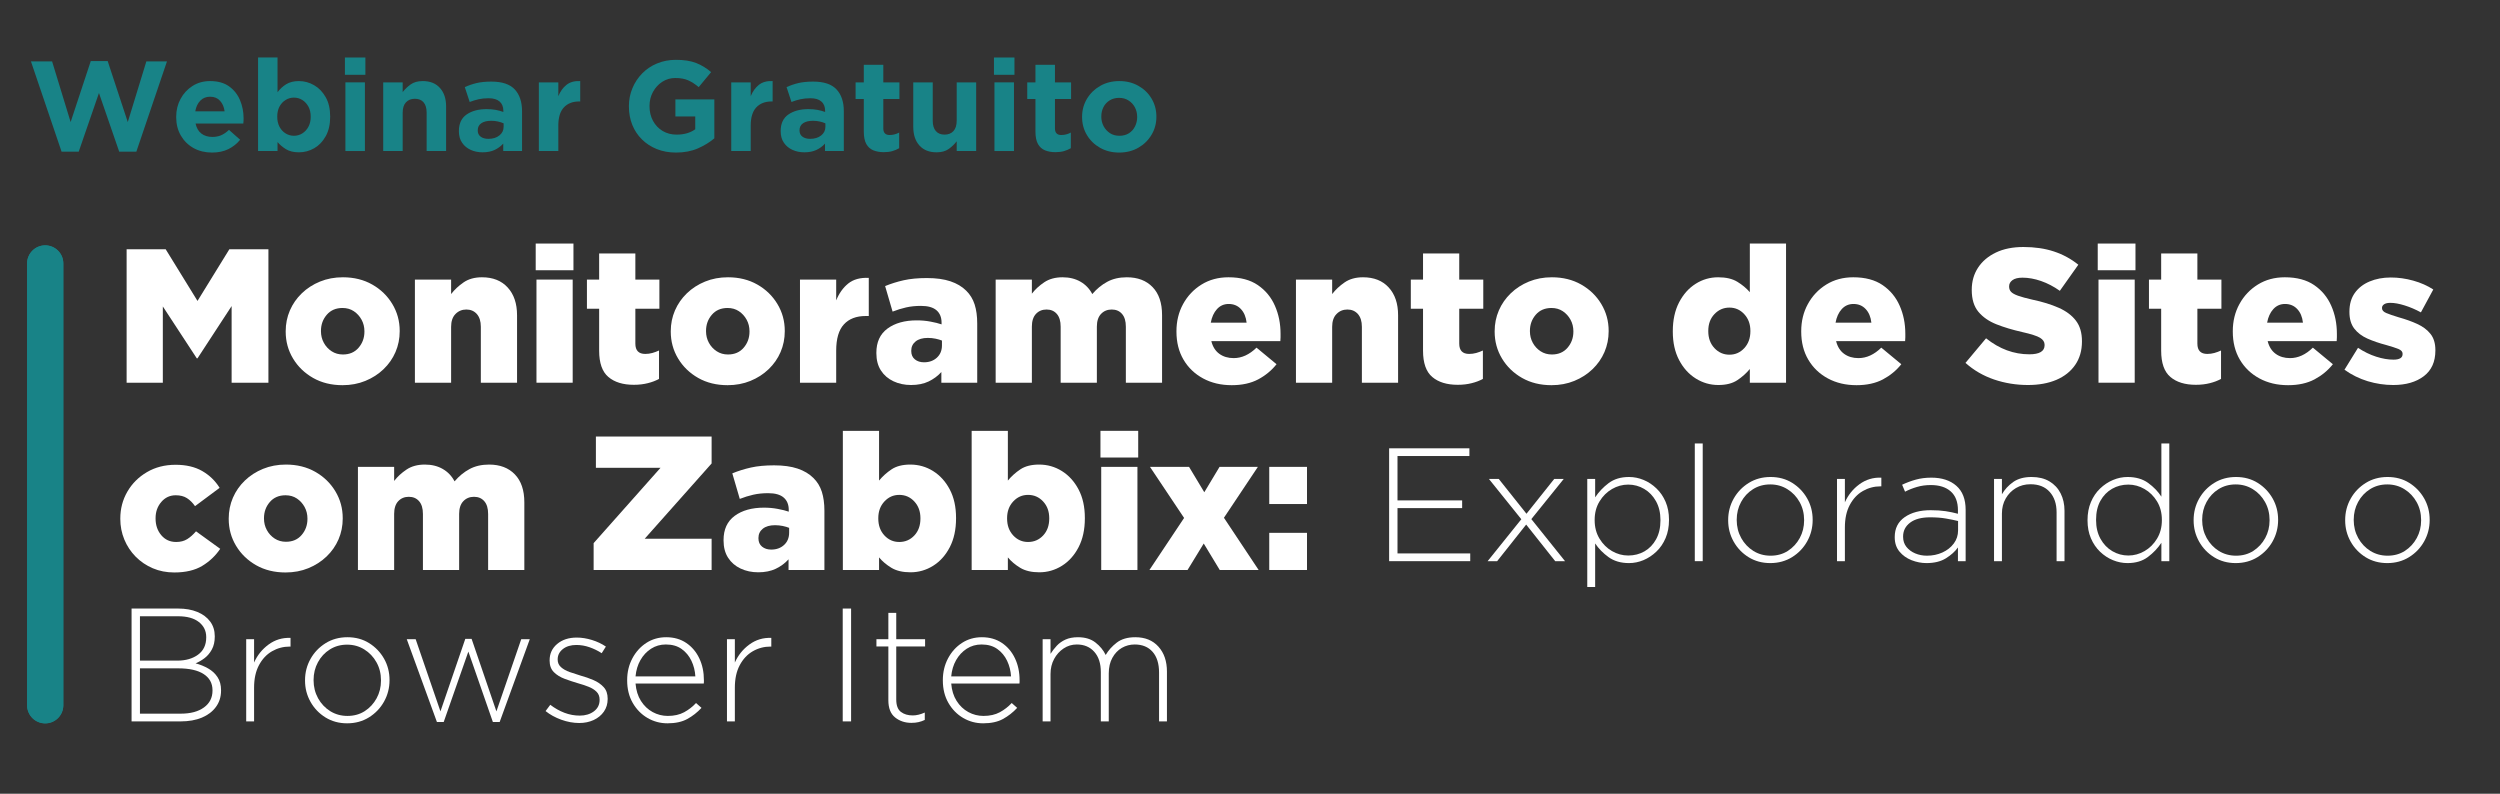 <svg xmlns="http://www.w3.org/2000/svg" xmlns:xlink="http://www.w3.org/1999/xlink" width="1493" zoomAndPan="magnify" viewBox="0 0 1119.75 355.5" height="474" preserveAspectRatio="xMidYMid meet" version="1.0"><rect x="0" y="0" width="1119.75" height="355.5" fill="#333333" stroke="none"/><defs><g/><clipPath id="3346da91da"><path d="M 12.137 109.871 L 28.367 109.871 L 28.367 324.082 L 12.137 324.082 Z M 12.137 109.871 " clip-rule="nonzero"/></clipPath><clipPath id="b41e641beb"><path d="M 20.25 109.871 C 24.734 109.871 28.367 113.504 28.367 117.984 L 28.367 315.91 C 28.367 320.391 24.734 324.023 20.25 324.023 C 15.77 324.023 12.137 320.391 12.137 315.91 L 12.137 117.984 C 12.137 113.504 15.77 109.871 20.25 109.871 Z M 20.25 109.871 " clip-rule="nonzero"/></clipPath><clipPath id="3cbc031dec"><path d="M 12.137 109.934 L 28.613 109.934 L 28.613 324 L 12.137 324 Z M 12.137 109.934 " clip-rule="nonzero"/></clipPath><clipPath id="f9dd73afc8"><path d="M 20.246 109.934 C 24.727 109.934 28.355 113.562 28.355 118.043 L 28.355 315.848 C 28.355 320.328 24.727 323.961 20.246 323.961 C 15.77 323.961 12.137 320.328 12.137 315.848 L 12.137 118.043 C 12.137 113.562 15.77 109.934 20.246 109.934 Z M 20.246 109.934 " clip-rule="nonzero"/></clipPath></defs><g clip-path="url(#3346da91da)"><g clip-path="url(#b41e641beb)"><path fill="#188387" d="M 12.137 109.871 L 28.367 109.871 L 28.367 324.02 L 12.137 324.02 Z M 12.137 109.871 " fill-opacity="1" fill-rule="nonzero"/></g></g><g clip-path="url(#3cbc031dec)"><g clip-path="url(#f9dd73afc8)"><path stroke-linecap="butt" transform="matrix(0.749, 0, 0, 0.749, 12.137, 109.934)" fill="none" stroke-linejoin="miter" d="M 10.827 0 C 16.81 0 21.655 4.845 21.655 10.828 L 21.655 274.938 C 21.655 280.921 16.81 285.771 10.827 285.771 C 4.85 285.771 -0 280.921 -0 274.938 L -0 10.828 C -0 4.845 4.85 0 10.827 0 Z M 10.827 0 " stroke="#188387" stroke-width="2" stroke-opacity="1" stroke-miterlimit="4"/></g></g><g fill="#188387" fill-opacity="1"><g transform="translate(12.137, 67.643)"><g><path d="M 62.656 -40.156 L 48.938 0.281 L 41.25 0.281 L 32.188 -25.984 L 23.125 0.281 L 15.438 0.281 L 1.719 -40.156 L 11.188 -40.156 L 19.5 -12.969 L 28.516 -40.281 L 36.094 -40.281 L 45.094 -12.969 L 53.422 -40.156 Z M 62.656 -40.156 "/></g></g></g><g fill="#188387" fill-opacity="1"><g transform="translate(76.511, 67.643)"><g><path d="M 32.594 -14.516 C 32.594 -14.098 32.582 -13.734 32.562 -13.422 C 32.539 -13.117 32.508 -12.754 32.469 -12.328 L 11.078 -12.328 C 11.492 -10.348 12.359 -8.848 13.672 -7.828 C 14.992 -6.816 16.633 -6.312 18.594 -6.312 C 20.039 -6.312 21.348 -6.555 22.516 -7.047 C 23.68 -7.547 24.859 -8.352 26.047 -9.469 L 31.047 -5.047 C 29.629 -3.285 27.875 -1.891 25.781 -0.859 C 23.695 0.172 21.258 0.688 18.469 0.688 C 15.375 0.688 12.617 0.02 10.203 -1.312 C 7.797 -2.656 5.895 -4.52 4.5 -6.906 C 3.102 -9.301 2.406 -12.066 2.406 -15.203 L 2.406 -15.312 C 2.406 -18.258 3.055 -20.938 4.359 -23.344 C 5.66 -25.758 7.445 -27.691 9.719 -29.141 C 12 -30.598 14.629 -31.328 17.609 -31.328 C 21.055 -31.328 23.879 -30.539 26.078 -28.969 C 28.273 -27.406 29.91 -25.348 30.984 -22.797 C 32.055 -20.254 32.594 -17.531 32.594 -14.625 Z M 24.094 -17.781 C 23.832 -19.738 23.145 -21.316 22.031 -22.516 C 20.926 -23.723 19.453 -24.328 17.609 -24.328 C 15.816 -24.328 14.344 -23.734 13.188 -22.547 C 12.039 -21.359 11.297 -19.77 10.953 -17.781 Z M 24.094 -17.781 "/></g></g></g><g fill="#188387" fill-opacity="1"><g transform="translate(111.681, 67.643)"><g><path d="M 36.203 -15.312 C 36.203 -11.914 35.539 -9.031 34.219 -6.656 C 32.906 -4.281 31.188 -2.477 29.062 -1.25 C 26.938 -0.031 24.648 0.578 22.203 0.578 C 19.867 0.578 17.945 0.117 16.438 -0.797 C 14.926 -1.723 13.656 -2.797 12.625 -4.016 L 12.625 0 L 3.906 0 L 3.906 -41.891 L 12.625 -41.891 L 12.625 -26.328 C 13.695 -27.785 14.992 -28.984 16.516 -29.922 C 18.047 -30.859 19.941 -31.328 22.203 -31.328 C 24.609 -31.328 26.875 -30.711 29 -29.484 C 31.125 -28.266 32.852 -26.477 34.188 -24.125 C 35.531 -21.77 36.203 -18.875 36.203 -15.438 Z M 27.484 -15.312 L 27.484 -15.438 C 27.484 -17.156 27.141 -18.645 26.453 -19.906 C 25.766 -21.164 24.852 -22.148 23.719 -22.859 C 22.594 -23.566 21.344 -23.922 19.969 -23.922 C 18.625 -23.922 17.379 -23.566 16.234 -22.859 C 15.086 -22.148 14.176 -21.164 13.5 -19.906 C 12.832 -18.645 12.5 -17.156 12.5 -15.438 L 12.5 -15.312 C 12.5 -13.633 12.832 -12.156 13.5 -10.875 C 14.176 -9.594 15.086 -8.598 16.234 -7.891 C 17.379 -7.18 18.625 -6.828 19.969 -6.828 C 21.344 -6.828 22.594 -7.18 23.719 -7.891 C 24.852 -8.598 25.766 -9.582 26.453 -10.844 C 27.141 -12.102 27.484 -13.594 27.484 -15.312 Z M 27.484 -15.312 "/></g></g></g><g fill="#188387" fill-opacity="1"><g transform="translate(150.408, 67.643)"><g><path d="M 13.25 -34.141 L 4.078 -34.141 L 4.078 -41.891 L 13.25 -41.891 Z M 13.031 0 L 4.297 0 L 4.297 -30.75 L 13.031 -30.75 Z M 13.031 0 "/></g></g></g><g fill="#188387" fill-opacity="1"><g transform="translate(167.735, 67.643)"><g><path d="M 32.078 0 L 23.359 0 L 23.359 -17.156 C 23.359 -19.219 22.895 -20.773 21.969 -21.828 C 21.051 -22.879 19.754 -23.406 18.078 -23.406 C 16.43 -23.406 15.109 -22.879 14.109 -21.828 C 13.117 -20.773 12.625 -19.219 12.625 -17.156 L 12.625 0 L 3.906 0 L 3.906 -30.75 L 12.625 -30.75 L 12.625 -26.391 C 13.613 -27.691 14.805 -28.836 16.203 -29.828 C 17.598 -30.828 19.406 -31.328 21.625 -31.328 C 24.914 -31.328 27.477 -30.301 29.312 -28.25 C 31.156 -26.207 32.078 -23.426 32.078 -19.906 Z M 32.078 0 "/></g></g></g><g fill="#188387" fill-opacity="1"><g transform="translate(203.479, 67.643)"><g><path d="M 30.344 0 L 21.922 0 L 21.922 -3.328 C 20.848 -2.141 19.562 -1.191 18.062 -0.484 C 16.57 0.223 14.758 0.578 12.625 0.578 C 10.707 0.578 8.945 0.211 7.344 -0.516 C 5.738 -1.242 4.457 -2.305 3.5 -3.703 C 2.539 -5.098 2.062 -6.805 2.062 -8.828 L 2.062 -8.953 C 2.062 -12.316 3.219 -14.789 5.531 -16.375 C 7.852 -17.969 10.828 -18.766 14.453 -18.766 C 16.023 -18.766 17.406 -18.648 18.594 -18.422 C 19.781 -18.191 20.906 -17.883 21.969 -17.5 L 21.969 -18.016 C 21.969 -19.816 21.41 -21.203 20.297 -22.172 C 19.191 -23.148 17.551 -23.641 15.375 -23.641 C 13.727 -23.641 12.254 -23.492 10.953 -23.203 C 9.66 -22.922 8.305 -22.508 6.891 -21.969 L 4.703 -28.625 C 6.391 -29.395 8.148 -30 9.984 -30.438 C 11.816 -30.875 14.035 -31.094 16.641 -31.094 C 21.422 -31.094 24.898 -29.926 27.078 -27.594 C 29.254 -25.258 30.344 -22.008 30.344 -17.844 Z M 22.094 -10.844 L 22.094 -12.391 C 21.363 -12.734 20.52 -13.008 19.562 -13.219 C 18.602 -13.438 17.594 -13.547 16.531 -13.547 C 14.656 -13.547 13.18 -13.18 12.109 -12.453 C 11.035 -11.723 10.5 -10.672 10.5 -9.297 L 10.5 -9.188 C 10.5 -8 10.938 -7.078 11.812 -6.422 C 12.695 -5.773 13.848 -5.453 15.266 -5.453 C 17.285 -5.453 18.926 -5.957 20.188 -6.969 C 21.457 -7.977 22.094 -9.27 22.094 -10.844 Z M 22.094 -10.844 "/></g></g></g><g fill="#188387" fill-opacity="1"><g transform="translate(237.445, 67.643)"><g><path d="M 22.438 -22.203 L 21.969 -22.203 C 19.062 -22.203 16.773 -21.312 15.109 -19.531 C 13.453 -17.758 12.625 -15.035 12.625 -11.359 L 12.625 0 L 3.906 0 L 3.906 -30.75 L 12.625 -30.75 L 12.625 -24.562 C 13.5 -26.695 14.711 -28.383 16.266 -29.625 C 17.816 -30.875 19.875 -31.441 22.438 -31.328 Z M 22.438 -22.203 "/></g></g></g><g fill="#188387" fill-opacity="1"><g transform="translate(261.427, 67.643)"><g/></g></g><g fill="#188387" fill-opacity="1"><g transform="translate(278.639, 67.643)"><g><path d="M 41.312 -5.688 C 39.25 -3.926 36.789 -2.422 33.938 -1.172 C 31.082 0.066 27.82 0.688 24.156 0.688 C 21.02 0.688 18.16 0.172 15.578 -0.859 C 12.992 -1.891 10.766 -3.332 8.891 -5.188 C 7.016 -7.039 5.57 -9.219 4.562 -11.719 C 3.551 -14.227 3.047 -16.977 3.047 -19.969 L 3.047 -20.078 C 3.047 -22.953 3.57 -25.641 4.625 -28.141 C 5.676 -30.648 7.133 -32.859 9 -34.766 C 10.875 -36.68 13.102 -38.172 15.688 -39.234 C 18.27 -40.305 21.07 -40.844 24.094 -40.844 C 27.727 -40.844 30.738 -40.375 33.125 -39.438 C 35.52 -38.508 37.77 -37.145 39.875 -35.344 L 34.312 -28.625 C 32.781 -29.926 31.227 -30.93 29.656 -31.641 C 28.094 -32.348 26.145 -32.703 23.812 -32.703 C 21.664 -32.703 19.723 -32.133 17.984 -31 C 16.242 -29.875 14.859 -28.363 13.828 -26.469 C 12.797 -24.582 12.281 -22.492 12.281 -20.203 L 12.281 -20.078 C 12.281 -17.629 12.797 -15.445 13.828 -13.531 C 14.859 -11.625 16.289 -10.113 18.125 -9 C 19.969 -7.895 22.07 -7.344 24.438 -7.344 C 27.77 -7.344 30.547 -8.145 32.766 -9.75 L 32.766 -15.484 L 23.875 -15.484 L 23.875 -23.125 L 41.312 -23.125 Z M 41.312 -5.688 "/></g></g></g><g fill="#188387" fill-opacity="1"><g transform="translate(323.621, 67.643)"><g><path d="M 22.438 -22.203 L 21.969 -22.203 C 19.062 -22.203 16.773 -21.312 15.109 -19.531 C 13.453 -17.758 12.625 -15.035 12.625 -11.359 L 12.625 0 L 3.906 0 L 3.906 -30.75 L 12.625 -30.75 L 12.625 -24.562 C 13.5 -26.695 14.711 -28.383 16.266 -29.625 C 17.816 -30.875 19.875 -31.441 22.438 -31.328 Z M 22.438 -22.203 "/></g></g></g><g fill="#188387" fill-opacity="1"><g transform="translate(347.603, 67.643)"><g><path d="M 30.344 0 L 21.922 0 L 21.922 -3.328 C 20.848 -2.141 19.562 -1.191 18.062 -0.484 C 16.57 0.223 14.758 0.578 12.625 0.578 C 10.707 0.578 8.945 0.211 7.344 -0.516 C 5.738 -1.242 4.457 -2.305 3.5 -3.703 C 2.539 -5.098 2.062 -6.805 2.062 -8.828 L 2.062 -8.953 C 2.062 -12.316 3.219 -14.789 5.531 -16.375 C 7.852 -17.969 10.828 -18.766 14.453 -18.766 C 16.023 -18.766 17.406 -18.648 18.594 -18.422 C 19.781 -18.191 20.906 -17.883 21.969 -17.5 L 21.969 -18.016 C 21.969 -19.816 21.41 -21.203 20.297 -22.172 C 19.191 -23.148 17.551 -23.641 15.375 -23.641 C 13.727 -23.641 12.254 -23.492 10.953 -23.203 C 9.66 -22.922 8.305 -22.508 6.891 -21.969 L 4.703 -28.625 C 6.391 -29.395 8.148 -30 9.984 -30.438 C 11.816 -30.875 14.035 -31.094 16.641 -31.094 C 21.422 -31.094 24.898 -29.926 27.078 -27.594 C 29.254 -25.258 30.344 -22.008 30.344 -17.844 Z M 22.094 -10.844 L 22.094 -12.391 C 21.363 -12.734 20.52 -13.008 19.562 -13.219 C 18.602 -13.438 17.594 -13.547 16.531 -13.547 C 14.656 -13.547 13.18 -13.18 12.109 -12.453 C 11.035 -11.723 10.5 -10.672 10.5 -9.297 L 10.5 -9.188 C 10.5 -8 10.938 -7.078 11.812 -6.422 C 12.695 -5.773 13.848 -5.453 15.266 -5.453 C 17.285 -5.453 18.926 -5.957 20.188 -6.969 C 21.457 -7.977 22.094 -9.27 22.094 -10.844 Z M 22.094 -10.844 "/></g></g></g><g fill="#188387" fill-opacity="1"><g transform="translate(381.568, 67.643)"><g><path d="M 21.172 -1.266 C 20.254 -0.723 19.238 -0.289 18.125 0.031 C 17.02 0.352 15.738 0.516 14.281 0.516 C 12.52 0.516 10.961 0.238 9.609 -0.312 C 8.254 -0.863 7.203 -1.805 6.453 -3.141 C 5.703 -4.484 5.328 -6.344 5.328 -8.719 L 5.328 -23.297 L 1.656 -23.297 L 1.656 -30.75 L 5.328 -30.75 L 5.328 -38.609 L 14.062 -38.609 L 14.062 -30.75 L 21.281 -30.75 L 21.281 -23.297 L 14.062 -23.297 L 14.062 -10.156 C 14.062 -8.164 15 -7.172 16.875 -7.172 C 18.395 -7.172 19.828 -7.535 21.172 -8.266 Z M 21.172 -1.266 "/></g></g></g><g fill="#188387" fill-opacity="1"><g transform="translate(405.379, 67.643)"><g><path d="M 31.844 0 L 23.125 0 L 23.125 -4.359 C 22.125 -3.055 20.926 -1.906 19.531 -0.906 C 18.133 0.082 16.328 0.578 14.109 0.578 C 10.828 0.578 8.266 -0.441 6.422 -2.484 C 4.586 -4.535 3.672 -7.32 3.672 -10.844 L 3.672 -30.75 L 12.391 -30.75 L 12.391 -13.594 C 12.391 -11.531 12.859 -9.973 13.797 -8.922 C 14.734 -7.867 16.023 -7.344 17.672 -7.344 C 19.359 -7.344 20.688 -7.867 21.656 -8.922 C 22.633 -9.973 23.125 -11.531 23.125 -13.594 L 23.125 -30.75 L 31.844 -30.75 Z M 31.844 0 "/></g></g></g><g fill="#188387" fill-opacity="1"><g transform="translate(441.123, 67.643)"><g><path d="M 13.25 -34.141 L 4.078 -34.141 L 4.078 -41.891 L 13.25 -41.891 Z M 13.031 0 L 4.297 0 L 4.297 -30.75 L 13.031 -30.75 Z M 13.031 0 "/></g></g></g><g fill="#188387" fill-opacity="1"><g transform="translate(458.45, 67.643)"><g><path d="M 21.172 -1.266 C 20.254 -0.723 19.238 -0.289 18.125 0.031 C 17.02 0.352 15.738 0.516 14.281 0.516 C 12.52 0.516 10.961 0.238 9.609 -0.312 C 8.254 -0.863 7.203 -1.805 6.453 -3.141 C 5.703 -4.484 5.328 -6.344 5.328 -8.719 L 5.328 -23.297 L 1.656 -23.297 L 1.656 -30.75 L 5.328 -30.75 L 5.328 -38.609 L 14.062 -38.609 L 14.062 -30.75 L 21.281 -30.75 L 21.281 -23.297 L 14.062 -23.297 L 14.062 -10.156 C 14.062 -8.164 15 -7.172 16.875 -7.172 C 18.395 -7.172 19.828 -7.535 21.172 -8.266 Z M 21.172 -1.266 "/></g></g></g><g fill="#188387" fill-opacity="1"><g transform="translate(482.26, 67.643)"><g><path d="M 35.688 -15.312 C 35.688 -12.375 34.957 -9.688 33.5 -7.25 C 32.051 -4.82 30.07 -2.891 27.562 -1.453 C 25.062 -0.023 22.203 0.688 18.984 0.688 C 15.816 0.688 12.977 -0.02 10.469 -1.438 C 7.969 -2.852 6 -4.766 4.562 -7.172 C 3.125 -9.578 2.406 -12.254 2.406 -15.203 L 2.406 -15.312 C 2.406 -18.258 3.129 -20.945 4.578 -23.375 C 6.035 -25.812 8.016 -27.742 10.516 -29.172 C 13.023 -30.609 15.891 -31.328 19.109 -31.328 C 22.285 -31.328 25.125 -30.617 27.625 -29.203 C 30.133 -27.785 32.102 -25.875 33.531 -23.469 C 34.969 -21.062 35.688 -18.383 35.688 -15.438 Z M 27.078 -15.203 L 27.078 -15.312 C 27.078 -16.844 26.742 -18.25 26.078 -19.531 C 25.41 -20.812 24.461 -21.844 23.234 -22.625 C 22.016 -23.414 20.598 -23.812 18.984 -23.812 C 17.348 -23.812 15.926 -23.426 14.719 -22.656 C 13.508 -21.895 12.586 -20.883 11.953 -19.625 C 11.328 -18.363 11.016 -16.969 11.016 -15.438 L 11.016 -15.312 C 11.016 -13.82 11.359 -12.426 12.047 -11.125 C 12.734 -9.832 13.68 -8.789 14.891 -8 C 16.098 -7.219 17.504 -6.828 19.109 -6.828 C 20.785 -6.828 22.219 -7.207 23.406 -7.969 C 24.594 -8.738 25.5 -9.766 26.125 -11.047 C 26.758 -12.328 27.078 -13.711 27.078 -15.203 Z M 27.078 -15.203 "/></g></g></g><g fill="#ffffff" fill-opacity="1"><g transform="translate(51.415, 251.347)"><g/></g></g><g fill="#ffffff" fill-opacity="1"><g transform="translate(73.079, 251.347)"><g/></g></g><g fill="#ffffff" fill-opacity="1"><g transform="translate(94.743, 251.347)"><g/></g></g><g fill="#ffffff" fill-opacity="1"><g transform="translate(116.406, 251.347)"><g/></g></g><g fill="#ffffff" fill-opacity="1"><g transform="translate(138.07, 251.347)"><g/></g></g><g fill="#ffffff" fill-opacity="1"><g transform="translate(159.734, 251.347)"><g/></g></g><g fill="#ffffff" fill-opacity="1"><g transform="translate(181.398, 251.347)"><g/></g></g><g fill="#ffffff" fill-opacity="1"><g transform="translate(203.061, 251.347)"><g/></g></g><g fill="#ffffff" fill-opacity="1"><g transform="translate(224.725, 251.347)"><g/></g></g><g fill="#ffffff" fill-opacity="1"><g transform="translate(246.389, 251.347)"><g/></g></g><g fill="#ffffff" fill-opacity="1"><g transform="translate(268.053, 251.347)"><g/></g></g><g fill="#ffffff" fill-opacity="1"><g transform="translate(289.716, 251.347)"><g/></g></g><g fill="#ffffff" fill-opacity="1"><g transform="translate(311.38, 251.347)"><g/></g></g><g fill="#ffffff" fill-opacity="1"><g transform="translate(333.044, 251.347)"><g/></g></g><g fill="#ffffff" fill-opacity="1"><g transform="translate(354.708, 251.347)"><g/></g></g><g fill="#ffffff" fill-opacity="1"><g transform="translate(376.371, 251.347)"><g/></g></g><g fill="#ffffff" fill-opacity="1"><g transform="translate(398.035, 251.347)"><g/></g></g><g fill="#ffffff" fill-opacity="1"><g transform="translate(419.699, 251.347)"><g/></g></g><g fill="#ffffff" fill-opacity="1"><g transform="translate(441.362, 251.347)"><g/></g></g><g fill="#ffffff" fill-opacity="1"><g transform="translate(463.026, 251.347)"><g/></g></g><g fill="#ffffff" fill-opacity="1"><g transform="translate(484.69, 251.347)"><g/></g></g><g fill="#ffffff" fill-opacity="1"><g transform="translate(506.354, 251.347)"><g/></g></g><g fill="#ffffff" fill-opacity="1"><g transform="translate(528.017, 251.347)"><g/></g></g><g fill="#ffffff" fill-opacity="1"><g transform="translate(549.681, 251.347)"><g/></g></g><g fill="#ffffff" fill-opacity="1"><g transform="translate(571.345, 251.347)"><g/></g></g><g fill="#ffffff" fill-opacity="1"><g transform="translate(593.009, 251.347)"><g/></g></g><g fill="#ffffff" fill-opacity="1"><g transform="translate(614.674, 251.347)"><g><path d="M 43.844 0 L 7.516 0 L 7.516 -50.547 L 43.469 -50.547 L 43.469 -47.094 L 11.266 -47.094 L 11.266 -27.219 L 40.219 -27.219 L 40.219 -23.766 L 11.266 -23.766 L 11.266 -3.469 L 43.844 -3.469 Z M 43.844 0 "/></g></g></g><g fill="#ffffff" fill-opacity="1"><g transform="translate(663.057, 251.347)"><g><path d="M 37.922 0 L 33.516 0 L 20.516 -16.391 L 7.516 0 L 3.25 0 L 18.344 -18.781 L 3.828 -36.828 L 8.234 -36.828 L 20.656 -21.234 L 33.078 -36.828 L 37.344 -36.828 L 22.828 -18.844 Z M 37.922 0 "/></g></g></g><g fill="#ffffff" fill-opacity="1"><g transform="translate(704.218, 251.347)"><g><path d="M 43.328 -18.422 C 43.328 -15.43 42.82 -12.742 41.812 -10.359 C 40.801 -7.973 39.426 -5.953 37.688 -4.297 C 35.957 -2.641 34.035 -1.363 31.922 -0.469 C 29.805 0.414 27.641 0.859 25.422 0.859 C 21.766 0.859 18.707 -0.031 16.25 -1.812 C 13.789 -3.594 11.789 -5.633 10.25 -7.938 L 10.25 11.562 L 6.719 11.562 L 6.719 -36.828 L 10.25 -36.828 L 10.25 -28.594 C 11.844 -31 13.852 -33.117 16.281 -34.953 C 18.719 -36.785 21.766 -37.703 25.422 -37.703 C 27.641 -37.703 29.805 -37.266 31.922 -36.391 C 34.035 -35.523 35.957 -34.258 37.688 -32.594 C 39.426 -30.938 40.801 -28.926 41.812 -26.562 C 42.82 -24.207 43.328 -21.539 43.328 -18.562 Z M 39.5 -18.266 L 39.5 -18.422 C 39.5 -21.641 38.836 -24.441 37.516 -26.828 C 36.191 -29.211 34.43 -31.051 32.234 -32.344 C 30.047 -33.645 27.656 -34.297 25.062 -34.297 C 22.508 -34.297 20.086 -33.633 17.797 -32.312 C 15.516 -30.988 13.648 -29.133 12.203 -26.75 C 10.754 -24.375 10.031 -21.617 10.031 -18.484 L 10.031 -18.344 C 10.031 -15.219 10.754 -12.461 12.203 -10.078 C 13.648 -7.691 15.516 -5.836 17.797 -4.516 C 20.086 -3.191 22.508 -2.531 25.062 -2.531 C 27.758 -2.531 30.191 -3.156 32.359 -4.406 C 34.523 -5.656 36.254 -7.457 37.547 -9.812 C 38.848 -12.176 39.5 -14.992 39.5 -18.266 Z M 39.5 -18.266 "/></g></g></g><g fill="#ffffff" fill-opacity="1"><g transform="translate(751.878, 251.347)"><g><path d="M 10.766 0 L 7.219 0 L 7.219 -52.719 L 10.766 -52.719 Z M 10.766 0 "/></g></g></g><g fill="#ffffff" fill-opacity="1"><g transform="translate(769.859, 251.347)"><g><path d="M 42.031 -18.422 C 42.031 -14.992 41.211 -11.812 39.578 -8.875 C 37.941 -5.945 35.691 -3.594 32.828 -1.812 C 29.961 -0.031 26.695 0.859 23.031 0.859 C 19.426 0.859 16.203 -0.016 13.359 -1.766 C 10.516 -3.523 8.273 -5.859 6.641 -8.766 C 5.004 -11.68 4.188 -14.848 4.188 -18.266 L 4.188 -18.422 C 4.188 -21.879 5.004 -25.066 6.641 -27.984 C 8.273 -30.898 10.523 -33.25 13.391 -35.031 C 16.254 -36.812 19.52 -37.703 23.188 -37.703 C 26.844 -37.703 30.078 -36.82 32.891 -35.062 C 35.711 -33.301 37.941 -30.977 39.578 -28.094 C 41.211 -25.207 42.031 -22.031 42.031 -18.562 Z M 38.203 -18.266 L 38.203 -18.422 C 38.203 -21.398 37.523 -24.094 36.172 -26.5 C 34.828 -28.906 33.008 -30.816 30.719 -32.234 C 28.438 -33.66 25.875 -34.375 23.031 -34.375 C 20.145 -34.375 17.57 -33.66 15.312 -32.234 C 13.051 -30.816 11.27 -28.906 9.969 -26.5 C 8.664 -24.094 8.016 -21.445 8.016 -18.562 L 8.016 -18.422 C 8.016 -15.484 8.688 -12.797 10.031 -10.359 C 11.383 -7.93 13.203 -6.004 15.484 -4.578 C 17.773 -3.16 20.344 -2.453 23.188 -2.453 C 26.125 -2.453 28.707 -3.172 30.938 -4.609 C 33.176 -6.055 34.945 -7.973 36.25 -10.359 C 37.551 -12.742 38.203 -15.379 38.203 -18.266 Z M 38.203 -18.266 "/></g></g></g><g fill="#ffffff" fill-opacity="1"><g transform="translate(816.075, 251.347)"><g><path d="M 26.578 -33.516 L 26.219 -33.516 C 23.375 -33.516 20.734 -32.816 18.297 -31.422 C 15.867 -30.023 13.922 -27.953 12.453 -25.203 C 10.984 -22.461 10.25 -19.094 10.25 -15.094 L 10.25 0 L 6.719 0 L 6.719 -36.828 L 10.25 -36.828 L 10.25 -26.359 C 11.695 -29.629 13.863 -32.32 16.75 -34.438 C 19.645 -36.562 22.922 -37.551 26.578 -37.406 Z M 26.578 -33.516 "/></g></g></g><g fill="#ffffff" fill-opacity="1"><g transform="translate(844.96, 251.347)"><g><path d="M 35.453 0 L 32 0 L 32 -6.141 C 30.738 -4.359 28.953 -2.742 26.641 -1.297 C 24.336 0.141 21.426 0.859 17.906 0.859 C 15.645 0.859 13.414 0.426 11.219 -0.438 C 9.031 -1.301 7.227 -2.586 5.812 -4.297 C 4.395 -6.004 3.688 -8.133 3.688 -10.688 L 3.688 -10.828 C 3.688 -14.68 5.176 -17.645 8.156 -19.719 C 11.145 -21.789 15.02 -22.828 19.781 -22.828 C 22.332 -22.828 24.562 -22.68 26.469 -22.391 C 28.375 -22.098 30.219 -21.711 32 -21.234 L 32 -22.828 C 32 -26.523 30.926 -29.328 28.781 -31.234 C 26.633 -33.141 23.66 -34.094 19.859 -34.094 C 17.641 -34.094 15.578 -33.812 13.672 -33.25 C 11.773 -32.695 9.988 -31.988 8.312 -31.125 L 7 -34.234 C 9.02 -35.191 11.078 -35.957 13.172 -36.531 C 15.273 -37.113 17.578 -37.406 20.078 -37.406 C 24.797 -37.406 28.535 -36.188 31.297 -33.75 C 34.066 -31.32 35.453 -27.727 35.453 -22.969 Z M 32.062 -13.797 L 32.062 -17.984 C 30.52 -18.367 28.711 -18.738 26.641 -19.094 C 24.578 -19.457 22.223 -19.641 19.578 -19.641 C 15.672 -19.641 12.672 -18.844 10.578 -17.25 C 8.484 -15.664 7.438 -13.598 7.438 -11.047 L 7.438 -10.906 C 7.438 -9.125 7.941 -7.609 8.953 -6.359 C 9.961 -5.109 11.273 -4.145 12.891 -3.469 C 14.504 -2.789 16.25 -2.453 18.125 -2.453 C 20.625 -2.453 22.93 -2.93 25.047 -3.891 C 27.172 -4.859 28.867 -6.195 30.141 -7.906 C 31.422 -9.613 32.062 -11.578 32.062 -13.797 Z M 32.062 -13.797 "/></g></g></g><g fill="#ffffff" fill-opacity="1"><g transform="translate(886.41, 251.347)"><g><path d="M 38.281 0 L 34.734 0 L 34.734 -21.875 C 34.734 -25.688 33.707 -28.734 31.656 -31.016 C 29.613 -33.305 26.738 -34.453 23.031 -34.453 C 20.625 -34.453 18.457 -33.883 16.531 -32.75 C 14.613 -31.613 13.086 -30.055 11.953 -28.078 C 10.816 -26.109 10.25 -23.848 10.25 -21.297 L 10.25 0 L 6.719 0 L 6.719 -36.828 L 10.25 -36.828 L 10.25 -29.969 C 11.5 -32.133 13.18 -33.961 15.297 -35.453 C 17.422 -36.953 20.172 -37.703 23.547 -37.703 C 26.672 -37.703 29.328 -37.051 31.516 -35.75 C 33.711 -34.445 35.391 -32.648 36.547 -30.359 C 37.703 -28.078 38.281 -25.469 38.281 -22.531 Z M 38.281 0 "/></g></g></g><g fill="#ffffff" fill-opacity="1"><g transform="translate(930.676, 251.347)"><g><path d="M 40.953 0 L 37.406 0 L 37.406 -8.234 C 35.82 -5.828 33.812 -3.707 31.375 -1.875 C 28.945 -0.051 25.906 0.859 22.25 0.859 C 20.031 0.859 17.859 0.426 15.734 -0.438 C 13.617 -1.301 11.691 -2.562 9.953 -4.219 C 8.223 -5.883 6.852 -7.895 5.844 -10.25 C 4.832 -12.613 4.328 -15.285 4.328 -18.266 L 4.328 -18.422 C 4.328 -21.398 4.832 -24.082 5.844 -26.469 C 6.852 -28.852 8.223 -30.875 9.953 -32.531 C 11.691 -34.195 13.617 -35.473 15.734 -36.359 C 17.859 -37.254 20.031 -37.703 22.25 -37.703 C 25.945 -37.703 29.023 -36.812 31.484 -35.031 C 33.941 -33.25 35.914 -31.203 37.406 -28.891 L 37.406 -52.719 L 40.953 -52.719 Z M 37.625 -18.344 L 37.625 -18.484 C 37.625 -21.66 36.898 -24.426 35.453 -26.781 C 34.016 -29.145 32.148 -30.988 29.859 -32.312 C 27.578 -33.633 25.16 -34.297 22.609 -34.297 C 19.953 -34.297 17.531 -33.672 15.344 -32.422 C 13.156 -31.172 11.41 -29.379 10.109 -27.047 C 8.805 -24.711 8.156 -21.883 8.156 -18.562 L 8.156 -18.422 C 8.156 -15.191 8.816 -12.383 10.141 -10 C 11.461 -7.613 13.234 -5.77 15.453 -4.469 C 17.672 -3.176 20.055 -2.531 22.609 -2.531 C 25.16 -2.531 27.578 -3.191 29.859 -4.516 C 32.148 -5.836 34.016 -7.691 35.453 -10.078 C 36.898 -12.461 37.625 -15.219 37.625 -18.344 Z M 37.625 -18.344 "/></g></g></g><g fill="#ffffff" fill-opacity="1"><g transform="translate(978.336, 251.347)"><g><path d="M 42.031 -18.422 C 42.031 -14.992 41.211 -11.812 39.578 -8.875 C 37.941 -5.945 35.691 -3.594 32.828 -1.812 C 29.961 -0.031 26.695 0.859 23.031 0.859 C 19.426 0.859 16.203 -0.016 13.359 -1.766 C 10.516 -3.523 8.273 -5.859 6.641 -8.766 C 5.004 -11.68 4.188 -14.848 4.188 -18.266 L 4.188 -18.422 C 4.188 -21.879 5.004 -25.066 6.641 -27.984 C 8.273 -30.898 10.523 -33.25 13.391 -35.031 C 16.254 -36.812 19.52 -37.703 23.188 -37.703 C 26.844 -37.703 30.078 -36.82 32.891 -35.062 C 35.711 -33.301 37.941 -30.977 39.578 -28.094 C 41.211 -25.207 42.031 -22.031 42.031 -18.562 Z M 38.203 -18.266 L 38.203 -18.422 C 38.203 -21.398 37.523 -24.094 36.172 -26.5 C 34.828 -28.906 33.008 -30.816 30.719 -32.234 C 28.438 -33.66 25.875 -34.375 23.031 -34.375 C 20.145 -34.375 17.57 -33.66 15.312 -32.234 C 13.051 -30.816 11.27 -28.906 9.969 -26.5 C 8.664 -24.094 8.016 -21.445 8.016 -18.562 L 8.016 -18.422 C 8.016 -15.484 8.688 -12.797 10.031 -10.359 C 11.383 -7.93 13.203 -6.004 15.484 -4.578 C 17.773 -3.16 20.344 -2.453 23.188 -2.453 C 26.125 -2.453 28.707 -3.172 30.938 -4.609 C 33.176 -6.055 34.945 -7.973 36.25 -10.359 C 37.551 -12.742 38.203 -15.379 38.203 -18.266 Z M 38.203 -18.266 "/></g></g></g><g fill="#ffffff" fill-opacity="1"><g transform="translate(1024.552, 251.347)"><g/></g></g><g fill="#ffffff" fill-opacity="1"><g transform="translate(1046.216, 251.347)"><g><path d="M 42.031 -18.422 C 42.031 -14.992 41.211 -11.812 39.578 -8.875 C 37.941 -5.945 35.691 -3.594 32.828 -1.812 C 29.961 -0.031 26.695 0.859 23.031 0.859 C 19.426 0.859 16.203 -0.016 13.359 -1.766 C 10.516 -3.523 8.273 -5.859 6.641 -8.766 C 5.004 -11.68 4.188 -14.848 4.188 -18.266 L 4.188 -18.422 C 4.188 -21.879 5.004 -25.066 6.641 -27.984 C 8.273 -30.898 10.523 -33.25 13.391 -35.031 C 16.254 -36.812 19.52 -37.703 23.188 -37.703 C 26.844 -37.703 30.078 -36.82 32.891 -35.062 C 35.711 -33.301 37.941 -30.977 39.578 -28.094 C 41.211 -25.207 42.031 -22.031 42.031 -18.562 Z M 38.203 -18.266 L 38.203 -18.422 C 38.203 -21.398 37.523 -24.094 36.172 -26.5 C 34.828 -28.906 33.008 -30.816 30.719 -32.234 C 28.438 -33.66 25.875 -34.375 23.031 -34.375 C 20.145 -34.375 17.57 -33.66 15.312 -32.234 C 13.051 -30.816 11.27 -28.906 9.969 -26.5 C 8.664 -24.094 8.016 -21.445 8.016 -18.562 L 8.016 -18.422 C 8.016 -15.484 8.688 -12.797 10.031 -10.359 C 11.383 -7.93 13.203 -6.004 15.484 -4.578 C 17.773 -3.16 20.344 -2.453 23.188 -2.453 C 26.125 -2.453 28.707 -3.172 30.938 -4.609 C 33.176 -6.055 34.945 -7.973 36.25 -10.359 C 37.551 -12.742 38.203 -15.379 38.203 -18.266 Z M 38.203 -18.266 "/></g></g></g><g fill="#ffffff" fill-opacity="1"><g transform="translate(51.415, 323.115)"><g><path d="M 47.594 -13.797 C 47.594 -11.004 46.832 -8.57 45.312 -6.5 C 43.801 -4.426 41.695 -2.82 39 -1.688 C 36.301 -0.562 33.125 0 29.469 0 L 7.516 0 L 7.516 -50.547 L 28.375 -50.547 C 31.656 -50.547 34.52 -50.039 36.969 -49.031 C 39.426 -48.02 41.344 -46.586 42.719 -44.734 C 44.094 -42.879 44.781 -40.676 44.781 -38.125 L 44.781 -37.984 C 44.781 -35.723 44.344 -33.797 43.469 -32.203 C 42.602 -30.617 41.52 -29.332 40.219 -28.344 C 38.926 -27.352 37.582 -26.57 36.188 -26 C 38.207 -25.469 40.082 -24.707 41.812 -23.719 C 43.551 -22.738 44.945 -21.453 46 -19.859 C 47.062 -18.273 47.594 -16.301 47.594 -13.938 Z M 40.953 -37.625 L 40.953 -37.766 C 40.953 -40.555 39.852 -42.805 37.656 -44.516 C 35.469 -46.234 32.352 -47.094 28.312 -47.094 L 11.266 -47.094 L 11.266 -27.219 L 27.953 -27.219 C 31.754 -27.219 34.867 -28.109 37.297 -29.891 C 39.734 -31.68 40.953 -34.258 40.953 -37.625 Z M 43.766 -13.797 L 43.766 -13.938 C 43.766 -17.062 42.453 -19.477 39.828 -21.188 C 37.203 -22.906 33.383 -23.766 28.375 -23.766 L 11.266 -23.766 L 11.266 -3.469 L 29.609 -3.469 C 33.941 -3.469 37.383 -4.395 39.938 -6.25 C 42.488 -8.102 43.766 -10.617 43.766 -13.797 Z M 43.766 -13.797 "/></g></g></g><g fill="#ffffff" fill-opacity="1"><g transform="translate(103.553, 323.115)"><g><path d="M 26.578 -33.516 L 26.219 -33.516 C 23.375 -33.516 20.734 -32.816 18.297 -31.422 C 15.867 -30.023 13.922 -27.953 12.453 -25.203 C 10.984 -22.461 10.25 -19.094 10.25 -15.094 L 10.25 0 L 6.719 0 L 6.719 -36.828 L 10.25 -36.828 L 10.25 -26.359 C 11.695 -29.629 13.863 -32.32 16.75 -34.438 C 19.645 -36.562 22.922 -37.551 26.578 -37.406 Z M 26.578 -33.516 "/></g></g></g><g fill="#ffffff" fill-opacity="1"><g transform="translate(132.438, 323.115)"><g><path d="M 42.031 -18.422 C 42.031 -14.992 41.211 -11.812 39.578 -8.875 C 37.941 -5.945 35.691 -3.594 32.828 -1.812 C 29.961 -0.031 26.695 0.859 23.031 0.859 C 19.426 0.859 16.203 -0.016 13.359 -1.766 C 10.516 -3.523 8.273 -5.859 6.641 -8.766 C 5.004 -11.68 4.188 -14.848 4.188 -18.266 L 4.188 -18.422 C 4.188 -21.879 5.004 -25.066 6.641 -27.984 C 8.273 -30.898 10.523 -33.25 13.391 -35.031 C 16.254 -36.812 19.52 -37.703 23.188 -37.703 C 26.844 -37.703 30.078 -36.82 32.891 -35.062 C 35.711 -33.301 37.941 -30.977 39.578 -28.094 C 41.211 -25.207 42.031 -22.031 42.031 -18.562 Z M 38.203 -18.266 L 38.203 -18.422 C 38.203 -21.398 37.523 -24.094 36.172 -26.5 C 34.828 -28.906 33.008 -30.816 30.719 -32.234 C 28.438 -33.66 25.875 -34.375 23.031 -34.375 C 20.145 -34.375 17.57 -33.66 15.312 -32.234 C 13.051 -30.816 11.27 -28.906 9.969 -26.5 C 8.664 -24.094 8.016 -21.445 8.016 -18.562 L 8.016 -18.422 C 8.016 -15.484 8.688 -12.797 10.031 -10.359 C 11.383 -7.93 13.203 -6.004 15.484 -4.578 C 17.773 -3.16 20.344 -2.453 23.188 -2.453 C 26.125 -2.453 28.707 -3.172 30.938 -4.609 C 33.176 -6.055 34.945 -7.973 36.25 -10.359 C 37.551 -12.742 38.203 -15.379 38.203 -18.266 Z M 38.203 -18.266 "/></g></g></g><g fill="#ffffff" fill-opacity="1"><g transform="translate(178.654, 323.115)"><g><path d="M 58.641 -36.828 L 45.141 0.281 L 42.109 0.281 L 31.125 -31.266 L 20.078 0.281 L 17.047 0.281 L 3.531 -36.828 L 7.516 -36.828 L 18.625 -4.484 L 29.75 -36.969 L 32.578 -36.969 L 43.688 -4.484 L 54.812 -36.828 Z M 58.641 -36.828 "/></g></g></g><g fill="#ffffff" fill-opacity="1"><g transform="translate(240.829, 323.115)"><g><path d="M 31.344 -10.031 C 31.344 -7.863 30.773 -5.973 29.641 -4.359 C 28.516 -2.754 26.988 -1.504 25.062 -0.609 C 23.133 0.273 20.988 0.719 18.625 0.719 C 15.977 0.719 13.297 0.227 10.578 -0.75 C 7.859 -1.738 5.508 -3.031 3.531 -4.625 L 5.641 -7.438 C 7.66 -5.895 9.773 -4.703 11.984 -3.859 C 14.203 -3.016 16.488 -2.594 18.844 -2.594 C 21.352 -2.594 23.461 -3.227 25.172 -4.5 C 26.879 -5.781 27.734 -7.484 27.734 -9.609 L 27.734 -9.75 C 27.734 -11.195 27.273 -12.375 26.359 -13.281 C 25.441 -14.195 24.25 -14.941 22.781 -15.516 C 21.312 -16.098 19.711 -16.629 17.984 -17.109 C 16.004 -17.691 14.039 -18.344 12.094 -19.062 C 10.145 -19.789 8.531 -20.789 7.25 -22.062 C 5.977 -23.344 5.344 -25.062 5.344 -27.219 L 5.344 -27.375 C 5.344 -30.352 6.473 -32.789 8.734 -34.688 C 10.992 -36.594 13.91 -37.547 17.484 -37.547 C 19.691 -37.547 21.961 -37.188 24.297 -36.469 C 26.629 -35.75 28.711 -34.766 30.547 -33.516 L 28.672 -30.547 C 26.984 -31.648 25.164 -32.539 23.219 -33.219 C 21.27 -33.895 19.305 -34.234 17.328 -34.234 C 14.828 -34.234 12.805 -33.617 11.266 -32.391 C 9.723 -31.16 8.953 -29.629 8.953 -27.797 L 8.953 -27.656 C 8.953 -26.312 9.445 -25.191 10.438 -24.297 C 11.426 -23.41 12.703 -22.688 14.266 -22.125 C 15.828 -21.57 17.473 -21.035 19.203 -20.516 C 21.18 -19.984 23.098 -19.316 24.953 -18.516 C 26.805 -17.723 28.332 -16.676 29.531 -15.375 C 30.738 -14.082 31.344 -12.352 31.344 -10.188 Z M 31.344 -10.031 "/></g></g></g><g fill="#ffffff" fill-opacity="1"><g transform="translate(276.718, 323.115)"><g><path d="M 7.938 -16.969 C 8.188 -13.938 8.992 -11.336 10.359 -9.172 C 11.734 -7.004 13.477 -5.344 15.594 -4.188 C 17.719 -3.031 19.984 -2.453 22.391 -2.453 C 25.234 -2.453 27.676 -3.004 29.719 -4.109 C 31.758 -5.223 33.531 -6.598 35.031 -8.234 L 37.484 -6.062 C 35.609 -4.039 33.488 -2.379 31.125 -1.078 C 28.77 0.211 25.812 0.859 22.25 0.859 C 19.02 0.859 16.031 0.055 13.281 -1.547 C 10.539 -3.16 8.336 -5.41 6.672 -8.297 C 5.016 -11.191 4.188 -14.539 4.188 -18.344 L 4.188 -18.484 C 4.188 -22.047 4.957 -25.285 6.5 -28.203 C 8.039 -31.117 10.125 -33.43 12.75 -35.141 C 15.375 -36.848 18.348 -37.703 21.672 -37.703 C 25.129 -37.703 28.125 -36.848 30.656 -35.141 C 33.188 -33.43 35.133 -31.129 36.5 -28.234 C 37.875 -25.348 38.562 -22.078 38.562 -18.422 L 38.562 -18.266 C 38.562 -18.023 38.562 -17.82 38.562 -17.656 C 38.562 -17.488 38.539 -17.258 38.5 -16.969 Z M 7.938 -20.156 L 34.734 -20.156 C 34.586 -22.656 34 -24.988 32.969 -27.156 C 31.938 -29.32 30.477 -31.078 28.594 -32.422 C 26.719 -33.773 24.359 -34.453 21.516 -34.453 C 19.066 -34.453 16.863 -33.82 14.906 -32.562 C 12.957 -31.312 11.367 -29.613 10.141 -27.469 C 8.922 -25.332 8.188 -22.895 7.938 -20.156 Z M 7.938 -20.156 "/></g></g></g><g fill="#ffffff" fill-opacity="1"><g transform="translate(318.89, 323.115)"><g><path d="M 26.578 -33.516 L 26.219 -33.516 C 23.375 -33.516 20.734 -32.816 18.297 -31.422 C 15.867 -30.023 13.922 -27.953 12.453 -25.203 C 10.984 -22.461 10.25 -19.094 10.25 -15.094 L 10.25 0 L 6.719 0 L 6.719 -36.828 L 10.25 -36.828 L 10.25 -26.359 C 11.695 -29.629 13.863 -32.32 16.75 -34.438 C 19.645 -36.562 22.922 -37.551 26.578 -37.406 Z M 26.578 -33.516 "/></g></g></g><g fill="#ffffff" fill-opacity="1"><g transform="translate(347.775, 323.115)"><g/></g></g><g fill="#ffffff" fill-opacity="1"><g transform="translate(369.439, 323.115)"><g><path d="M 11.766 0 L 8.016 0 L 8.016 -50.547 L 11.766 -50.547 Z M 11.766 0 "/></g></g></g><g fill="#ffffff" fill-opacity="1"><g transform="translate(389.225, 323.115)"><g><path d="M 24.984 -0.656 C 24.066 -0.219 23.129 0.109 22.172 0.328 C 21.211 0.547 20.156 0.656 19 0.656 C 16.156 0.656 13.723 -0.148 11.703 -1.766 C 9.68 -3.379 8.672 -5.941 8.672 -9.453 L 8.672 -33.578 L 3.328 -33.578 L 3.328 -36.828 L 8.672 -36.828 L 8.672 -48.609 L 12.203 -48.609 L 12.203 -36.828 L 25.125 -36.828 L 25.125 -33.578 L 12.203 -33.578 L 12.203 -9.828 C 12.203 -7.172 12.898 -5.312 14.297 -4.25 C 15.691 -3.195 17.453 -2.672 19.578 -2.672 C 21.254 -2.672 23.055 -3.102 24.984 -3.969 Z M 24.984 -0.656 "/></g></g></g><g fill="#ffffff" fill-opacity="1"><g transform="translate(418.11, 323.115)"><g><path d="M 7.938 -16.969 C 8.188 -13.938 8.992 -11.336 10.359 -9.172 C 11.734 -7.004 13.477 -5.344 15.594 -4.188 C 17.719 -3.031 19.984 -2.453 22.391 -2.453 C 25.234 -2.453 27.676 -3.004 29.719 -4.109 C 31.758 -5.223 33.531 -6.598 35.031 -8.234 L 37.484 -6.062 C 35.609 -4.039 33.488 -2.379 31.125 -1.078 C 28.77 0.211 25.812 0.859 22.25 0.859 C 19.02 0.859 16.031 0.055 13.281 -1.547 C 10.539 -3.16 8.336 -5.41 6.672 -8.297 C 5.016 -11.191 4.188 -14.539 4.188 -18.344 L 4.188 -18.484 C 4.188 -22.047 4.957 -25.285 6.5 -28.203 C 8.039 -31.117 10.125 -33.43 12.75 -35.141 C 15.375 -36.848 18.348 -37.703 21.672 -37.703 C 25.129 -37.703 28.125 -36.848 30.656 -35.141 C 33.188 -33.43 35.133 -31.129 36.5 -28.234 C 37.875 -25.348 38.562 -22.078 38.562 -18.422 L 38.562 -18.266 C 38.562 -18.023 38.562 -17.82 38.562 -17.656 C 38.562 -17.488 38.539 -17.258 38.5 -16.969 Z M 7.938 -20.156 L 34.734 -20.156 C 34.586 -22.656 34 -24.988 32.969 -27.156 C 31.938 -29.32 30.477 -31.078 28.594 -32.422 C 26.719 -33.773 24.359 -34.453 21.516 -34.453 C 19.066 -34.453 16.863 -33.82 14.906 -32.562 C 12.957 -31.312 11.367 -29.613 10.141 -27.469 C 8.922 -25.332 8.188 -22.895 7.938 -20.156 Z M 7.938 -20.156 "/></g></g></g><g fill="#ffffff" fill-opacity="1"><g transform="translate(460.282, 323.115)"><g><path d="M 62.391 0 L 58.859 0 L 58.859 -21.875 C 58.859 -25.875 57.895 -28.969 55.969 -31.156 C 54.039 -33.352 51.367 -34.453 47.953 -34.453 C 45.879 -34.453 43.961 -33.945 42.203 -32.938 C 40.453 -31.926 39.035 -30.441 37.953 -28.484 C 36.867 -26.535 36.328 -24.191 36.328 -21.453 L 36.328 0 L 32.781 0 L 32.781 -22.094 C 32.781 -25.945 31.805 -28.969 29.859 -31.156 C 27.91 -33.352 25.301 -34.453 22.031 -34.453 C 19.863 -34.453 17.891 -33.859 16.109 -32.672 C 14.328 -31.492 12.906 -29.914 11.844 -27.938 C 10.781 -25.969 10.25 -23.734 10.25 -21.234 L 10.25 0 L 6.719 0 L 6.719 -36.828 L 10.25 -36.828 L 10.25 -30.266 C 11.07 -31.555 12.008 -32.77 13.062 -33.906 C 14.125 -35.039 15.426 -35.957 16.969 -36.656 C 18.508 -37.352 20.363 -37.703 22.531 -37.703 C 25.758 -37.703 28.383 -36.906 30.406 -35.312 C 32.426 -33.727 33.941 -31.875 34.953 -29.75 C 36.16 -31.82 37.812 -33.664 39.906 -35.281 C 42 -36.895 44.773 -37.703 48.234 -37.703 C 52.617 -37.703 56.07 -36.289 58.594 -33.469 C 61.125 -30.656 62.391 -26.938 62.391 -22.312 Z M 62.391 0 "/></g></g></g><g fill="#ffffff" fill-opacity="1"><g transform="translate(51.415, 171.414)"><g><path d="M 5.297 0 L 5.297 -59.766 L 22.797 -59.766 L 37.047 -36.625 L 51.312 -59.766 L 68.812 -59.766 L 68.812 0 L 52.328 0 L 52.328 -34.328 L 37.047 -10.922 L 36.719 -10.922 L 21.516 -34.156 L 21.516 0 Z M 5.297 0 "/></g></g></g><g fill="#ffffff" fill-opacity="1"><g transform="translate(125.492, 171.414)"><g><path d="M 27.922 1.109 C 22.961 1.109 18.578 0.031 14.766 -2.125 C 10.953 -4.289 7.945 -7.195 5.75 -10.844 C 3.562 -14.488 2.469 -18.5 2.469 -22.875 L 2.469 -23.047 C 2.469 -26.348 3.094 -29.453 4.344 -32.359 C 5.602 -35.266 7.383 -37.828 9.688 -40.047 C 11.988 -42.266 14.703 -44.016 17.828 -45.297 C 20.961 -46.578 24.383 -47.219 28.094 -47.219 C 33.039 -47.219 37.422 -46.133 41.234 -43.969 C 45.047 -41.801 48.047 -38.895 50.234 -35.25 C 52.43 -31.613 53.531 -27.602 53.531 -23.219 L 53.531 -23.047 C 53.531 -19.742 52.906 -16.641 51.656 -13.734 C 50.406 -10.836 48.625 -8.281 46.312 -6.062 C 44.008 -3.844 41.289 -2.094 38.156 -0.812 C 35.031 0.469 31.617 1.109 27.922 1.109 Z M 28.094 -12.641 C 31.051 -12.641 33.395 -13.648 35.125 -15.672 C 36.863 -17.691 37.734 -20.094 37.734 -22.875 L 37.734 -23.047 C 37.734 -24.93 37.305 -26.656 36.453 -28.219 C 35.598 -29.781 34.445 -31.047 33 -32.016 C 31.551 -32.984 29.859 -33.469 27.922 -33.469 C 24.961 -33.469 22.613 -32.457 20.875 -30.438 C 19.133 -28.414 18.266 -26.008 18.266 -23.219 L 18.266 -23.047 C 18.266 -21.172 18.691 -19.445 19.547 -17.875 C 20.398 -16.312 21.566 -15.047 23.047 -14.078 C 24.523 -13.117 26.207 -12.641 28.094 -12.641 Z M 28.094 -12.641 "/></g></g></g><g fill="#ffffff" fill-opacity="1"><g transform="translate(181.476, 171.414)"><g><path d="M 4.359 0 L 4.359 -46.188 L 20.578 -46.188 L 20.578 -39.703 C 22.055 -41.641 23.906 -43.375 26.125 -44.906 C 28.344 -46.445 31.102 -47.219 34.406 -47.219 C 39.301 -47.219 43.141 -45.691 45.922 -42.641 C 48.711 -39.598 50.109 -35.457 50.109 -30.219 L 50.109 0 L 33.891 0 L 33.891 -25.016 C 33.891 -27.516 33.289 -29.43 32.094 -30.766 C 30.906 -32.109 29.344 -32.781 27.406 -32.781 C 25.469 -32.781 23.844 -32.109 22.531 -30.766 C 21.227 -29.43 20.578 -27.516 20.578 -25.016 L 20.578 0 Z M 4.359 0 "/></g></g></g><g fill="#ffffff" fill-opacity="1"><g transform="translate(235.583, 171.414)"><g><path d="M 4.359 -50.375 L 4.359 -62.328 L 21.266 -62.328 L 21.266 -50.375 Z M 4.703 0 L 4.703 -46.188 L 20.922 -46.188 L 20.922 0 Z M 4.703 0 "/></g></g></g><g fill="#ffffff" fill-opacity="1"><g transform="translate(261.185, 171.414)"><g><path d="M 22.703 0.938 C 17.867 0.938 14.07 -0.227 11.312 -2.562 C 8.551 -4.895 7.172 -8.82 7.172 -14.344 L 7.172 -33.125 L 1.703 -33.125 L 1.703 -46.188 L 7.172 -46.188 L 7.172 -57.891 L 23.391 -57.891 L 23.391 -46.188 L 34.156 -46.188 L 34.156 -33.125 L 23.391 -33.125 L 23.391 -17.5 C 23.391 -14.426 24.867 -12.891 27.828 -12.891 C 28.91 -12.891 29.961 -13.031 30.984 -13.312 C 32.016 -13.602 33.016 -13.973 33.984 -14.422 L 33.984 -1.703 C 32.555 -0.91 30.891 -0.273 28.984 0.203 C 27.078 0.691 24.984 0.938 22.703 0.938 Z M 22.703 0.938 "/></g></g></g><g fill="#ffffff" fill-opacity="1"><g transform="translate(297.967, 171.414)"><g><path d="M 27.922 1.109 C 22.961 1.109 18.578 0.031 14.766 -2.125 C 10.953 -4.289 7.945 -7.195 5.75 -10.844 C 3.562 -14.488 2.469 -18.5 2.469 -22.875 L 2.469 -23.047 C 2.469 -26.348 3.094 -29.453 4.344 -32.359 C 5.602 -35.266 7.383 -37.828 9.688 -40.047 C 11.988 -42.266 14.703 -44.016 17.828 -45.297 C 20.961 -46.578 24.383 -47.219 28.094 -47.219 C 33.039 -47.219 37.422 -46.133 41.234 -43.969 C 45.047 -41.801 48.047 -38.895 50.234 -35.25 C 52.43 -31.613 53.531 -27.602 53.531 -23.219 L 53.531 -23.047 C 53.531 -19.742 52.906 -16.641 51.656 -13.734 C 50.406 -10.836 48.625 -8.281 46.312 -6.062 C 44.008 -3.844 41.289 -2.094 38.156 -0.812 C 35.031 0.469 31.617 1.109 27.922 1.109 Z M 28.094 -12.641 C 31.051 -12.641 33.395 -13.648 35.125 -15.672 C 36.863 -17.691 37.734 -20.094 37.734 -22.875 L 37.734 -23.047 C 37.734 -24.93 37.305 -26.656 36.453 -28.219 C 35.598 -29.781 34.445 -31.047 33 -32.016 C 31.551 -32.984 29.859 -33.469 27.922 -33.469 C 24.961 -33.469 22.613 -32.457 20.875 -30.438 C 19.133 -28.414 18.266 -26.008 18.266 -23.219 L 18.266 -23.047 C 18.266 -21.172 18.691 -19.445 19.547 -17.875 C 20.398 -16.312 21.566 -15.047 23.047 -14.078 C 24.523 -13.117 26.207 -12.641 28.094 -12.641 Z M 28.094 -12.641 "/></g></g></g><g fill="#ffffff" fill-opacity="1"><g transform="translate(353.952, 171.414)"><g><path d="M 4.359 0 L 4.359 -46.188 L 20.578 -46.188 L 20.578 -36.875 C 21.879 -40.062 23.68 -42.582 25.984 -44.438 C 28.297 -46.289 31.359 -47.129 35.172 -46.953 L 35.172 -29.875 L 33.812 -29.875 C 29.594 -29.875 26.332 -28.625 24.031 -26.125 C 21.727 -23.625 20.578 -19.695 20.578 -14.344 L 20.578 0 Z M 4.359 0 "/></g></g></g><g fill="#ffffff" fill-opacity="1"><g transform="translate(390.478, 171.414)"><g><path d="M 17.594 1.031 C 14.688 1.031 12.051 0.473 9.688 -0.641 C 7.32 -1.754 5.457 -3.363 4.094 -5.469 C 2.727 -7.57 2.047 -10.16 2.047 -13.234 L 2.047 -13.406 C 2.047 -18.188 3.707 -21.801 7.031 -24.25 C 10.363 -26.695 14.738 -27.922 20.156 -27.922 C 22.312 -27.922 24.367 -27.734 26.328 -27.359 C 28.297 -26.992 29.938 -26.582 31.25 -26.125 L 31.25 -26.891 C 31.25 -29.285 30.492 -31.133 28.984 -32.438 C 27.473 -33.75 25.156 -34.406 22.031 -34.406 C 19.582 -34.406 17.359 -34.176 15.359 -33.719 C 13.367 -33.27 11.352 -32.645 9.312 -31.844 L 5.969 -43.281 C 8.594 -44.363 11.367 -45.234 14.297 -45.891 C 17.234 -46.547 20.691 -46.875 24.672 -46.875 C 28.828 -46.875 32.344 -46.391 35.219 -45.422 C 38.094 -44.453 40.441 -43.055 42.266 -41.234 C 44.023 -39.523 45.289 -37.461 46.062 -35.047 C 46.832 -32.629 47.219 -29.797 47.219 -26.547 L 47.219 0 L 31.156 0 L 31.156 -4.781 C 29.562 -3.02 27.656 -1.609 25.438 -0.547 C 23.219 0.504 20.602 1.031 17.594 1.031 Z M 23.391 -9.141 C 25.723 -9.141 27.645 -9.832 29.156 -11.219 C 30.664 -12.613 31.422 -14.453 31.422 -16.734 L 31.422 -18.875 C 30.617 -19.207 29.66 -19.488 28.547 -19.719 C 27.441 -19.945 26.289 -20.062 25.094 -20.062 C 22.758 -20.062 20.938 -19.535 19.625 -18.484 C 18.32 -17.43 17.672 -16.051 17.672 -14.344 L 17.672 -14.172 C 17.672 -12.578 18.211 -11.336 19.297 -10.453 C 20.379 -9.578 21.742 -9.141 23.391 -9.141 Z M 23.391 -9.141 "/></g></g></g><g fill="#ffffff" fill-opacity="1"><g transform="translate(441.597, 171.414)"><g><path d="M 4.359 0 L 4.359 -46.188 L 20.578 -46.188 L 20.578 -39.875 C 22.055 -41.801 23.906 -43.504 26.125 -44.984 C 28.344 -46.473 31.078 -47.219 34.328 -47.219 C 37.398 -47.219 40.07 -46.562 42.344 -45.25 C 44.625 -43.938 46.391 -42.086 47.641 -39.703 C 49.629 -42.035 51.863 -43.867 54.344 -45.203 C 56.82 -46.547 59.738 -47.219 63.094 -47.219 C 67.988 -47.219 71.844 -45.75 74.656 -42.812 C 77.477 -39.883 78.891 -35.719 78.891 -30.312 L 78.891 0 L 62.672 0 L 62.672 -25.094 C 62.672 -27.602 62.098 -29.508 60.953 -30.812 C 59.816 -32.125 58.281 -32.781 56.344 -32.781 C 54.406 -32.781 52.812 -32.125 51.562 -30.812 C 50.312 -29.508 49.688 -27.602 49.688 -25.094 L 49.688 0 L 33.469 0 L 33.469 -25.094 C 33.469 -27.602 32.895 -29.508 31.75 -30.812 C 30.613 -32.125 29.082 -32.781 27.156 -32.781 C 25.219 -32.781 23.633 -32.125 22.406 -30.812 C 21.188 -29.508 20.578 -27.602 20.578 -25.094 L 20.578 0 Z M 4.359 0 "/></g></g></g><g fill="#ffffff" fill-opacity="1"><g transform="translate(524.464, 171.414)"><g><path d="M 27.234 1.109 C 22.398 1.109 18.117 0.098 14.391 -1.922 C 10.66 -3.941 7.738 -6.742 5.625 -10.328 C 3.52 -13.91 2.469 -18.094 2.469 -22.875 L 2.469 -23.047 C 2.469 -27.547 3.461 -31.613 5.453 -35.25 C 7.453 -38.895 10.203 -41.801 13.703 -43.969 C 17.203 -46.133 21.227 -47.219 25.781 -47.219 C 31.133 -47.219 35.516 -46.051 38.922 -43.719 C 42.336 -41.383 44.883 -38.305 46.562 -34.484 C 48.25 -30.672 49.094 -26.488 49.094 -21.938 C 49.094 -21.426 49.094 -20.883 49.094 -20.312 C 49.094 -19.75 49.062 -19.18 49 -18.609 L 18.094 -18.609 C 18.719 -16.109 19.91 -14.219 21.672 -12.938 C 23.441 -11.656 25.582 -11.016 28.094 -11.016 C 31.727 -11.016 35.141 -12.578 38.328 -15.703 L 47.297 -8.281 C 45.078 -5.488 42.332 -3.223 39.062 -1.484 C 35.789 0.242 31.848 1.109 27.234 1.109 Z M 17.844 -26.891 L 33.891 -26.891 C 33.609 -29.453 32.754 -31.488 31.328 -33 C 29.91 -34.508 28.094 -35.266 25.875 -35.266 C 23.758 -35.266 22.004 -34.492 20.609 -32.953 C 19.223 -31.422 18.301 -29.398 17.844 -26.891 Z M 17.844 -26.891 "/></g></g></g><g fill="#ffffff" fill-opacity="1"><g transform="translate(576.096, 171.414)"><g><path d="M 4.359 0 L 4.359 -46.188 L 20.578 -46.188 L 20.578 -39.703 C 22.055 -41.641 23.906 -43.375 26.125 -44.906 C 28.344 -46.445 31.102 -47.219 34.406 -47.219 C 39.301 -47.219 43.141 -45.691 45.922 -42.641 C 48.711 -39.598 50.109 -35.457 50.109 -30.219 L 50.109 0 L 33.891 0 L 33.891 -25.016 C 33.891 -27.516 33.289 -29.43 32.094 -30.766 C 30.906 -32.109 29.344 -32.781 27.406 -32.781 C 25.469 -32.781 23.844 -32.109 22.531 -30.766 C 21.227 -29.43 20.578 -27.516 20.578 -25.016 L 20.578 0 Z M 4.359 0 "/></g></g></g><g fill="#ffffff" fill-opacity="1"><g transform="translate(630.202, 171.414)"><g><path d="M 22.703 0.938 C 17.867 0.938 14.07 -0.227 11.312 -2.562 C 8.551 -4.895 7.172 -8.82 7.172 -14.344 L 7.172 -33.125 L 1.703 -33.125 L 1.703 -46.188 L 7.172 -46.188 L 7.172 -57.891 L 23.391 -57.891 L 23.391 -46.188 L 34.156 -46.188 L 34.156 -33.125 L 23.391 -33.125 L 23.391 -17.5 C 23.391 -14.426 24.867 -12.891 27.828 -12.891 C 28.91 -12.891 29.961 -13.031 30.984 -13.312 C 32.016 -13.602 33.016 -13.973 33.984 -14.422 L 33.984 -1.703 C 32.555 -0.91 30.891 -0.273 28.984 0.203 C 27.078 0.691 24.984 0.938 22.703 0.938 Z M 22.703 0.938 "/></g></g></g><g fill="#ffffff" fill-opacity="1"><g transform="translate(666.985, 171.414)"><g><path d="M 27.922 1.109 C 22.961 1.109 18.578 0.031 14.766 -2.125 C 10.953 -4.289 7.945 -7.195 5.75 -10.844 C 3.562 -14.488 2.469 -18.5 2.469 -22.875 L 2.469 -23.047 C 2.469 -26.348 3.094 -29.453 4.344 -32.359 C 5.602 -35.266 7.383 -37.828 9.688 -40.047 C 11.988 -42.266 14.703 -44.016 17.828 -45.297 C 20.961 -46.578 24.383 -47.219 28.094 -47.219 C 33.039 -47.219 37.422 -46.133 41.234 -43.969 C 45.047 -41.801 48.047 -38.895 50.234 -35.25 C 52.43 -31.613 53.531 -27.602 53.531 -23.219 L 53.531 -23.047 C 53.531 -19.742 52.906 -16.641 51.656 -13.734 C 50.406 -10.836 48.625 -8.281 46.312 -6.062 C 44.008 -3.844 41.289 -2.094 38.156 -0.812 C 35.031 0.469 31.617 1.109 27.922 1.109 Z M 28.094 -12.641 C 31.051 -12.641 33.395 -13.648 35.125 -15.672 C 36.863 -17.691 37.734 -20.094 37.734 -22.875 L 37.734 -23.047 C 37.734 -24.93 37.305 -26.656 36.453 -28.219 C 35.598 -29.781 34.445 -31.047 33 -32.016 C 31.551 -32.984 29.859 -33.469 27.922 -33.469 C 24.961 -33.469 22.613 -32.457 20.875 -30.438 C 19.133 -28.414 18.266 -26.008 18.266 -23.219 L 18.266 -23.047 C 18.266 -21.172 18.691 -19.445 19.547 -17.875 C 20.398 -16.312 21.566 -15.047 23.047 -14.078 C 24.523 -13.117 26.207 -12.641 28.094 -12.641 Z M 28.094 -12.641 "/></g></g></g><g fill="#ffffff" fill-opacity="1"><g transform="translate(722.969, 171.414)"><g/></g></g><g fill="#ffffff" fill-opacity="1"><g transform="translate(746.608, 171.414)"><g><path d="M 23.047 1.031 C 19.41 1.031 16.039 0.062 12.938 -1.875 C 9.832 -3.812 7.336 -6.57 5.453 -10.156 C 3.578 -13.738 2.641 -17.977 2.641 -22.875 L 2.641 -23.047 C 2.641 -28.055 3.578 -32.367 5.453 -35.984 C 7.336 -39.598 9.816 -42.375 12.891 -44.312 C 15.961 -46.25 19.32 -47.219 22.969 -47.219 C 26.5 -47.219 29.359 -46.547 31.547 -45.203 C 33.734 -43.867 35.598 -42.316 37.141 -40.547 L 37.141 -62.328 L 53.359 -62.328 L 53.359 0 L 37.141 0 L 37.141 -6.141 C 35.547 -4.211 33.664 -2.535 31.5 -1.109 C 29.344 0.316 26.523 1.031 23.047 1.031 Z M 28 -12.547 C 30.625 -12.547 32.844 -13.523 34.656 -15.484 C 36.477 -17.453 37.391 -19.973 37.391 -23.047 L 37.391 -23.219 C 37.391 -26.238 36.477 -28.727 34.656 -30.688 C 32.844 -32.656 30.625 -33.641 28 -33.641 C 25.383 -33.641 23.148 -32.672 21.297 -30.734 C 19.453 -28.797 18.531 -26.289 18.531 -23.219 L 18.531 -23.047 C 18.531 -19.973 19.453 -17.453 21.297 -15.484 C 23.148 -13.523 25.383 -12.547 28 -12.547 Z M 28 -12.547 "/></g></g></g><g fill="#ffffff" fill-opacity="1"><g transform="translate(804.299, 171.414)"><g><path d="M 27.234 1.109 C 22.398 1.109 18.117 0.098 14.391 -1.922 C 10.66 -3.941 7.738 -6.742 5.625 -10.328 C 3.52 -13.91 2.469 -18.094 2.469 -22.875 L 2.469 -23.047 C 2.469 -27.547 3.461 -31.613 5.453 -35.25 C 7.453 -38.895 10.203 -41.801 13.703 -43.969 C 17.203 -46.133 21.227 -47.219 25.781 -47.219 C 31.133 -47.219 35.516 -46.051 38.922 -43.719 C 42.336 -41.383 44.883 -38.305 46.562 -34.484 C 48.25 -30.672 49.094 -26.488 49.094 -21.938 C 49.094 -21.426 49.094 -20.883 49.094 -20.312 C 49.094 -19.75 49.062 -19.18 49 -18.609 L 18.094 -18.609 C 18.719 -16.109 19.91 -14.219 21.672 -12.938 C 23.441 -11.656 25.582 -11.016 28.094 -11.016 C 31.727 -11.016 35.141 -12.578 38.328 -15.703 L 47.297 -8.281 C 45.078 -5.488 42.332 -3.223 39.062 -1.484 C 35.789 0.242 31.848 1.109 27.234 1.109 Z M 17.844 -26.891 L 33.891 -26.891 C 33.609 -29.453 32.754 -31.488 31.328 -33 C 29.91 -34.508 28.094 -35.266 25.875 -35.266 C 23.758 -35.266 22.004 -34.492 20.609 -32.953 C 19.223 -31.422 18.301 -29.398 17.844 -26.891 Z M 17.844 -26.891 "/></g></g></g><g fill="#ffffff" fill-opacity="1"><g transform="translate(855.931, 171.414)"><g/></g></g><g fill="#ffffff" fill-opacity="1"><g transform="translate(879.571, 171.414)"><g><path d="M 28.766 1.031 C 23.473 1.031 18.406 0.207 13.562 -1.438 C 8.727 -3.094 4.461 -5.57 0.766 -8.875 L 9.984 -19.891 C 15.961 -15.109 22.426 -12.719 29.375 -12.719 C 33.926 -12.719 36.203 -14.082 36.203 -16.812 L 36.203 -16.984 C 36.203 -18.242 35.531 -19.285 34.188 -20.109 C 32.852 -20.93 30.164 -21.797 26.125 -22.703 C 21.852 -23.672 18.023 -24.82 14.641 -26.156 C 11.254 -27.5 8.562 -29.363 6.562 -31.75 C 4.57 -34.145 3.578 -37.395 3.578 -41.5 L 3.578 -41.656 C 3.578 -45.363 4.516 -48.648 6.391 -51.516 C 8.273 -54.391 10.938 -56.648 14.375 -58.297 C 17.82 -59.953 21.938 -60.781 26.719 -60.781 C 31.789 -60.781 36.344 -60.113 40.375 -58.781 C 44.414 -57.445 48.062 -55.469 51.312 -52.844 L 43.031 -41.156 C 40.301 -43.082 37.5 -44.547 34.625 -45.547 C 31.75 -46.547 28.973 -47.047 26.297 -47.047 C 24.305 -47.047 22.812 -46.676 21.812 -45.938 C 20.812 -45.195 20.312 -44.285 20.312 -43.203 L 20.312 -43.031 C 20.312 -42.113 20.598 -41.344 21.172 -40.719 C 21.742 -40.094 22.781 -39.508 24.281 -38.969 C 25.789 -38.426 27.914 -37.844 30.656 -37.219 C 35.258 -36.25 39.223 -35.023 42.547 -33.547 C 45.879 -32.066 48.441 -30.145 50.234 -27.781 C 52.035 -25.426 52.938 -22.367 52.938 -18.609 L 52.938 -18.438 C 52.938 -14.395 51.926 -10.906 49.906 -7.969 C 47.883 -5.039 45.066 -2.805 41.453 -1.266 C 37.836 0.266 33.609 1.031 28.766 1.031 Z M 28.766 1.031 "/></g></g></g><g fill="#ffffff" fill-opacity="1"><g transform="translate(935.214, 171.414)"><g><path d="M 4.359 -50.375 L 4.359 -62.328 L 21.266 -62.328 L 21.266 -50.375 Z M 4.703 0 L 4.703 -46.188 L 20.922 -46.188 L 20.922 0 Z M 4.703 0 "/></g></g></g><g fill="#ffffff" fill-opacity="1"><g transform="translate(960.816, 171.414)"><g><path d="M 22.703 0.938 C 17.867 0.938 14.07 -0.227 11.312 -2.562 C 8.551 -4.895 7.172 -8.82 7.172 -14.344 L 7.172 -33.125 L 1.703 -33.125 L 1.703 -46.188 L 7.172 -46.188 L 7.172 -57.891 L 23.391 -57.891 L 23.391 -46.188 L 34.156 -46.188 L 34.156 -33.125 L 23.391 -33.125 L 23.391 -17.5 C 23.391 -14.426 24.867 -12.891 27.828 -12.891 C 28.91 -12.891 29.961 -13.031 30.984 -13.312 C 32.016 -13.602 33.016 -13.973 33.984 -14.422 L 33.984 -1.703 C 32.555 -0.91 30.891 -0.273 28.984 0.203 C 27.078 0.691 24.984 0.938 22.703 0.938 Z M 22.703 0.938 "/></g></g></g><g fill="#ffffff" fill-opacity="1"><g transform="translate(997.598, 171.414)"><g><path d="M 27.234 1.109 C 22.398 1.109 18.117 0.098 14.391 -1.922 C 10.66 -3.941 7.738 -6.742 5.625 -10.328 C 3.52 -13.91 2.469 -18.094 2.469 -22.875 L 2.469 -23.047 C 2.469 -27.547 3.461 -31.613 5.453 -35.25 C 7.453 -38.895 10.203 -41.801 13.703 -43.969 C 17.203 -46.133 21.227 -47.219 25.781 -47.219 C 31.133 -47.219 35.516 -46.051 38.922 -43.719 C 42.336 -41.383 44.883 -38.305 46.562 -34.484 C 48.25 -30.672 49.094 -26.488 49.094 -21.938 C 49.094 -21.426 49.094 -20.883 49.094 -20.312 C 49.094 -19.75 49.062 -19.18 49 -18.609 L 18.094 -18.609 C 18.719 -16.109 19.91 -14.219 21.672 -12.938 C 23.441 -11.656 25.582 -11.016 28.094 -11.016 C 31.727 -11.016 35.141 -12.578 38.328 -15.703 L 47.297 -8.281 C 45.078 -5.488 42.332 -3.223 39.062 -1.484 C 35.789 0.242 31.848 1.109 27.234 1.109 Z M 17.844 -26.891 L 33.891 -26.891 C 33.609 -29.453 32.754 -31.488 31.328 -33 C 29.91 -34.508 28.094 -35.266 25.875 -35.266 C 23.758 -35.266 22.004 -34.492 20.609 -32.953 C 19.223 -31.422 18.301 -29.398 17.844 -26.891 Z M 17.844 -26.891 "/></g></g></g><g fill="#ffffff" fill-opacity="1"><g transform="translate(1049.23, 171.414)"><g><path d="M 22.703 1.031 C 18.836 1.031 15.023 0.461 11.266 -0.672 C 7.516 -1.816 4.047 -3.531 0.859 -5.812 L 6.922 -15.625 C 9.586 -13.863 12.301 -12.539 15.062 -11.656 C 17.82 -10.77 20.398 -10.328 22.797 -10.328 C 25.523 -10.328 26.891 -11.156 26.891 -12.812 L 26.891 -12.984 C 26.891 -13.891 26.266 -14.598 25.016 -15.109 C 23.766 -15.617 21.914 -16.219 19.469 -16.906 C 16.445 -17.695 13.68 -18.645 11.172 -19.75 C 8.672 -20.863 6.695 -22.359 5.25 -24.234 C 3.801 -26.117 3.078 -28.598 3.078 -31.672 L 3.078 -31.844 C 3.078 -35.145 3.875 -37.922 5.469 -40.172 C 7.062 -42.422 9.266 -44.141 12.078 -45.328 C 14.898 -46.523 18.07 -47.125 21.594 -47.125 C 24.957 -47.125 28.316 -46.656 31.672 -45.719 C 35.035 -44.781 38.023 -43.457 40.641 -41.75 L 35.094 -31.5 C 32.695 -32.812 30.273 -33.848 27.828 -34.609 C 25.379 -35.379 23.242 -35.766 21.422 -35.766 C 20.172 -35.766 19.234 -35.551 18.609 -35.125 C 17.984 -34.695 17.672 -34.172 17.672 -33.547 L 17.672 -33.375 C 17.672 -32.469 18.312 -31.742 19.594 -31.203 C 20.875 -30.66 22.738 -30.02 25.188 -29.281 C 28.258 -28.426 31.031 -27.43 33.5 -26.297 C 35.977 -25.16 37.941 -23.68 39.391 -21.859 C 40.848 -20.035 41.578 -17.613 41.578 -14.594 L 41.578 -14.422 C 41.578 -9.359 39.836 -5.516 36.359 -2.891 C 32.891 -0.273 28.336 1.031 22.703 1.031 Z M 22.703 1.031 "/></g></g></g><g fill="#ffffff" fill-opacity="1"><g transform="translate(51.415, 255.3)"><g><path d="M 26.641 1.109 C 23.16 1.109 19.957 0.484 17.031 -0.766 C 14.102 -2.016 11.539 -3.75 9.344 -5.969 C 7.156 -8.195 5.461 -10.758 4.266 -13.656 C 3.066 -16.562 2.469 -19.633 2.469 -22.875 L 2.469 -23.047 C 2.469 -27.43 3.52 -31.441 5.625 -35.078 C 7.738 -38.723 10.66 -41.641 14.391 -43.828 C 18.117 -46.023 22.398 -47.125 27.234 -47.125 C 31.961 -47.125 35.945 -46.188 39.188 -44.312 C 42.426 -42.438 45.016 -39.93 46.953 -36.797 L 35.938 -28.594 C 34.863 -30.133 33.656 -31.332 32.312 -32.188 C 30.977 -33.039 29.312 -33.469 27.312 -33.469 C 24.695 -33.469 22.535 -32.469 20.828 -30.469 C 19.117 -28.477 18.266 -26.062 18.266 -23.219 L 18.266 -23.047 C 18.266 -20.086 19.117 -17.598 20.828 -15.578 C 22.535 -13.555 24.754 -12.547 27.484 -12.547 C 29.422 -12.547 31.07 -12.973 32.438 -13.828 C 33.801 -14.68 35.113 -15.848 36.375 -17.328 L 47.219 -9.484 C 45.102 -6.348 42.41 -3.797 39.141 -1.828 C 35.867 0.129 31.703 1.109 26.641 1.109 Z M 26.641 1.109 "/></g></g></g><g fill="#ffffff" fill-opacity="1"><g transform="translate(99.975, 255.3)"><g><path d="M 27.922 1.109 C 22.961 1.109 18.578 0.031 14.766 -2.125 C 10.953 -4.289 7.945 -7.195 5.75 -10.844 C 3.562 -14.488 2.469 -18.5 2.469 -22.875 L 2.469 -23.047 C 2.469 -26.348 3.094 -29.453 4.344 -32.359 C 5.602 -35.266 7.383 -37.828 9.688 -40.047 C 11.988 -42.266 14.703 -44.016 17.828 -45.297 C 20.961 -46.578 24.383 -47.219 28.094 -47.219 C 33.039 -47.219 37.422 -46.133 41.234 -43.969 C 45.047 -41.801 48.047 -38.895 50.234 -35.25 C 52.43 -31.613 53.531 -27.602 53.531 -23.219 L 53.531 -23.047 C 53.531 -19.742 52.906 -16.641 51.656 -13.734 C 50.406 -10.836 48.625 -8.281 46.312 -6.062 C 44.008 -3.844 41.289 -2.094 38.156 -0.812 C 35.031 0.469 31.617 1.109 27.922 1.109 Z M 28.094 -12.641 C 31.051 -12.641 33.395 -13.648 35.125 -15.672 C 36.863 -17.691 37.734 -20.094 37.734 -22.875 L 37.734 -23.047 C 37.734 -24.93 37.305 -26.656 36.453 -28.219 C 35.598 -29.781 34.445 -31.047 33 -32.016 C 31.551 -32.984 29.859 -33.469 27.922 -33.469 C 24.961 -33.469 22.613 -32.457 20.875 -30.438 C 19.133 -28.414 18.266 -26.008 18.266 -23.219 L 18.266 -23.047 C 18.266 -21.172 18.691 -19.445 19.547 -17.875 C 20.398 -16.312 21.566 -15.047 23.047 -14.078 C 24.523 -13.117 26.207 -12.641 28.094 -12.641 Z M 28.094 -12.641 "/></g></g></g><g fill="#ffffff" fill-opacity="1"><g transform="translate(155.959, 255.3)"><g><path d="M 4.359 0 L 4.359 -46.188 L 20.578 -46.188 L 20.578 -39.875 C 22.055 -41.801 23.906 -43.504 26.125 -44.984 C 28.344 -46.473 31.078 -47.219 34.328 -47.219 C 37.398 -47.219 40.07 -46.562 42.344 -45.25 C 44.625 -43.938 46.391 -42.086 47.641 -39.703 C 49.629 -42.035 51.863 -43.867 54.344 -45.203 C 56.82 -46.547 59.738 -47.219 63.094 -47.219 C 67.988 -47.219 71.844 -45.75 74.656 -42.812 C 77.477 -39.883 78.891 -35.719 78.891 -30.312 L 78.891 0 L 62.672 0 L 62.672 -25.094 C 62.672 -27.602 62.098 -29.508 60.953 -30.812 C 59.816 -32.125 58.281 -32.781 56.344 -32.781 C 54.406 -32.781 52.812 -32.125 51.562 -30.812 C 50.312 -29.508 49.688 -27.602 49.688 -25.094 L 49.688 0 L 33.469 0 L 33.469 -25.094 C 33.469 -27.602 32.895 -29.508 31.75 -30.812 C 30.613 -32.125 29.082 -32.781 27.156 -32.781 C 25.219 -32.781 23.633 -32.125 22.406 -30.812 C 21.188 -29.508 20.578 -27.602 20.578 -25.094 L 20.578 0 Z M 4.359 0 "/></g></g></g><g fill="#ffffff" fill-opacity="1"><g transform="translate(238.826, 255.3)"><g/></g></g><g fill="#ffffff" fill-opacity="1"><g transform="translate(262.465, 255.3)"><g><path d="M 3.422 0 L 3.422 -12.031 L 33.375 -45.766 L 4.438 -45.766 L 4.438 -59.766 L 56.266 -59.766 L 56.266 -47.719 L 26.297 -14 L 56.266 -14 L 56.266 0 Z M 3.422 0 "/></g></g></g><g fill="#ffffff" fill-opacity="1"><g transform="translate(322.034, 255.3)"><g><path d="M 17.594 1.031 C 14.688 1.031 12.051 0.473 9.688 -0.641 C 7.32 -1.754 5.457 -3.363 4.094 -5.469 C 2.727 -7.57 2.047 -10.16 2.047 -13.234 L 2.047 -13.406 C 2.047 -18.188 3.707 -21.801 7.031 -24.25 C 10.363 -26.695 14.738 -27.922 20.156 -27.922 C 22.312 -27.922 24.367 -27.734 26.328 -27.359 C 28.297 -26.992 29.938 -26.582 31.25 -26.125 L 31.25 -26.891 C 31.25 -29.285 30.492 -31.133 28.984 -32.438 C 27.473 -33.75 25.156 -34.406 22.031 -34.406 C 19.582 -34.406 17.359 -34.176 15.359 -33.719 C 13.367 -33.27 11.352 -32.645 9.312 -31.844 L 5.969 -43.281 C 8.594 -44.363 11.367 -45.234 14.297 -45.891 C 17.234 -46.547 20.691 -46.875 24.672 -46.875 C 28.828 -46.875 32.344 -46.391 35.219 -45.422 C 38.094 -44.453 40.441 -43.055 42.266 -41.234 C 44.023 -39.523 45.289 -37.461 46.062 -35.047 C 46.832 -32.629 47.219 -29.797 47.219 -26.547 L 47.219 0 L 31.156 0 L 31.156 -4.781 C 29.562 -3.02 27.656 -1.609 25.438 -0.547 C 23.219 0.504 20.602 1.031 17.594 1.031 Z M 23.391 -9.141 C 25.723 -9.141 27.645 -9.832 29.156 -11.219 C 30.664 -12.613 31.422 -14.453 31.422 -16.734 L 31.422 -18.875 C 30.617 -19.207 29.66 -19.488 28.547 -19.719 C 27.441 -19.945 26.289 -20.062 25.094 -20.062 C 22.758 -20.062 20.938 -19.535 19.625 -18.484 C 18.32 -17.43 17.672 -16.051 17.672 -14.344 L 17.672 -14.172 C 17.672 -12.578 18.211 -11.336 19.297 -10.453 C 20.379 -9.578 21.742 -9.141 23.391 -9.141 Z M 23.391 -9.141 "/></g></g></g><g fill="#ffffff" fill-opacity="1"><g transform="translate(373.153, 255.3)"><g><path d="M 34.656 1.031 C 31.188 1.031 28.344 0.363 26.125 -0.969 C 23.906 -2.312 22.055 -3.867 20.578 -5.641 L 20.578 0 L 4.359 0 L 4.359 -62.328 L 20.578 -62.328 L 20.578 -40.047 C 22.172 -41.973 24.035 -43.648 26.172 -45.078 C 28.305 -46.504 31.109 -47.219 34.578 -47.219 C 38.273 -47.219 41.676 -46.25 44.781 -44.312 C 47.883 -42.375 50.375 -39.625 52.25 -36.062 C 54.125 -32.508 55.062 -28.258 55.062 -23.312 L 55.062 -23.141 C 55.062 -18.129 54.125 -13.816 52.25 -10.203 C 50.375 -6.586 47.883 -3.812 44.781 -1.875 C 41.676 0.062 38.301 1.031 34.656 1.031 Z M 29.625 -12.547 C 32.301 -12.547 34.551 -13.516 36.375 -15.453 C 38.195 -17.391 39.109 -19.922 39.109 -23.047 L 39.109 -23.219 C 39.109 -26.238 38.195 -28.727 36.375 -30.688 C 34.551 -32.656 32.301 -33.641 29.625 -33.641 C 27.008 -33.641 24.789 -32.656 22.969 -30.688 C 21.145 -28.727 20.234 -26.238 20.234 -23.219 L 20.234 -23.047 C 20.234 -19.973 21.145 -17.453 22.969 -15.484 C 24.789 -13.523 27.008 -12.547 29.625 -12.547 Z M 29.625 -12.547 "/></g></g></g><g fill="#ffffff" fill-opacity="1"><g transform="translate(430.844, 255.3)"><g><path d="M 34.656 1.031 C 31.188 1.031 28.344 0.363 26.125 -0.969 C 23.906 -2.312 22.055 -3.867 20.578 -5.641 L 20.578 0 L 4.359 0 L 4.359 -62.328 L 20.578 -62.328 L 20.578 -40.047 C 22.172 -41.973 24.035 -43.648 26.172 -45.078 C 28.305 -46.504 31.109 -47.219 34.578 -47.219 C 38.273 -47.219 41.676 -46.25 44.781 -44.312 C 47.883 -42.375 50.375 -39.625 52.25 -36.062 C 54.125 -32.508 55.062 -28.258 55.062 -23.312 L 55.062 -23.141 C 55.062 -18.129 54.125 -13.816 52.25 -10.203 C 50.375 -6.586 47.883 -3.812 44.781 -1.875 C 41.676 0.062 38.301 1.031 34.656 1.031 Z M 29.625 -12.547 C 32.301 -12.547 34.551 -13.516 36.375 -15.453 C 38.195 -17.391 39.109 -19.922 39.109 -23.047 L 39.109 -23.219 C 39.109 -26.238 38.195 -28.727 36.375 -30.688 C 34.551 -32.656 32.301 -33.641 29.625 -33.641 C 27.008 -33.641 24.789 -32.656 22.969 -30.688 C 21.145 -28.727 20.234 -26.238 20.234 -23.219 L 20.234 -23.047 C 20.234 -19.973 21.145 -17.453 22.969 -15.484 C 24.789 -13.523 27.008 -12.547 29.625 -12.547 Z M 29.625 -12.547 "/></g></g></g><g fill="#ffffff" fill-opacity="1"><g transform="translate(488.535, 255.3)"><g><path d="M 4.359 -50.375 L 4.359 -62.328 L 21.266 -62.328 L 21.266 -50.375 Z M 4.703 0 L 4.703 -46.188 L 20.922 -46.188 L 20.922 0 Z M 4.703 0 "/></g></g></g><g fill="#ffffff" fill-opacity="1"><g transform="translate(514.138, 255.3)"><g><path d="M 0.688 0 L 16.219 -23.312 L 0.938 -46.188 L 18.438 -46.188 L 25.266 -34.828 L 32.094 -46.188 L 49.266 -46.188 L 34.062 -23.391 L 49.609 0 L 32.188 0 L 25.016 -11.859 L 17.766 0 Z M 0.688 0 "/></g></g></g><g fill="#ffffff" fill-opacity="1"><g transform="translate(564.404, 255.3)"><g><path d="M 4.094 -29.547 L 4.094 -46.188 L 21 -46.188 L 21 -29.547 Z M 4.094 0 L 4.094 -16.641 L 21 -16.641 L 21 0 Z M 4.094 0 "/></g></g></g></svg>